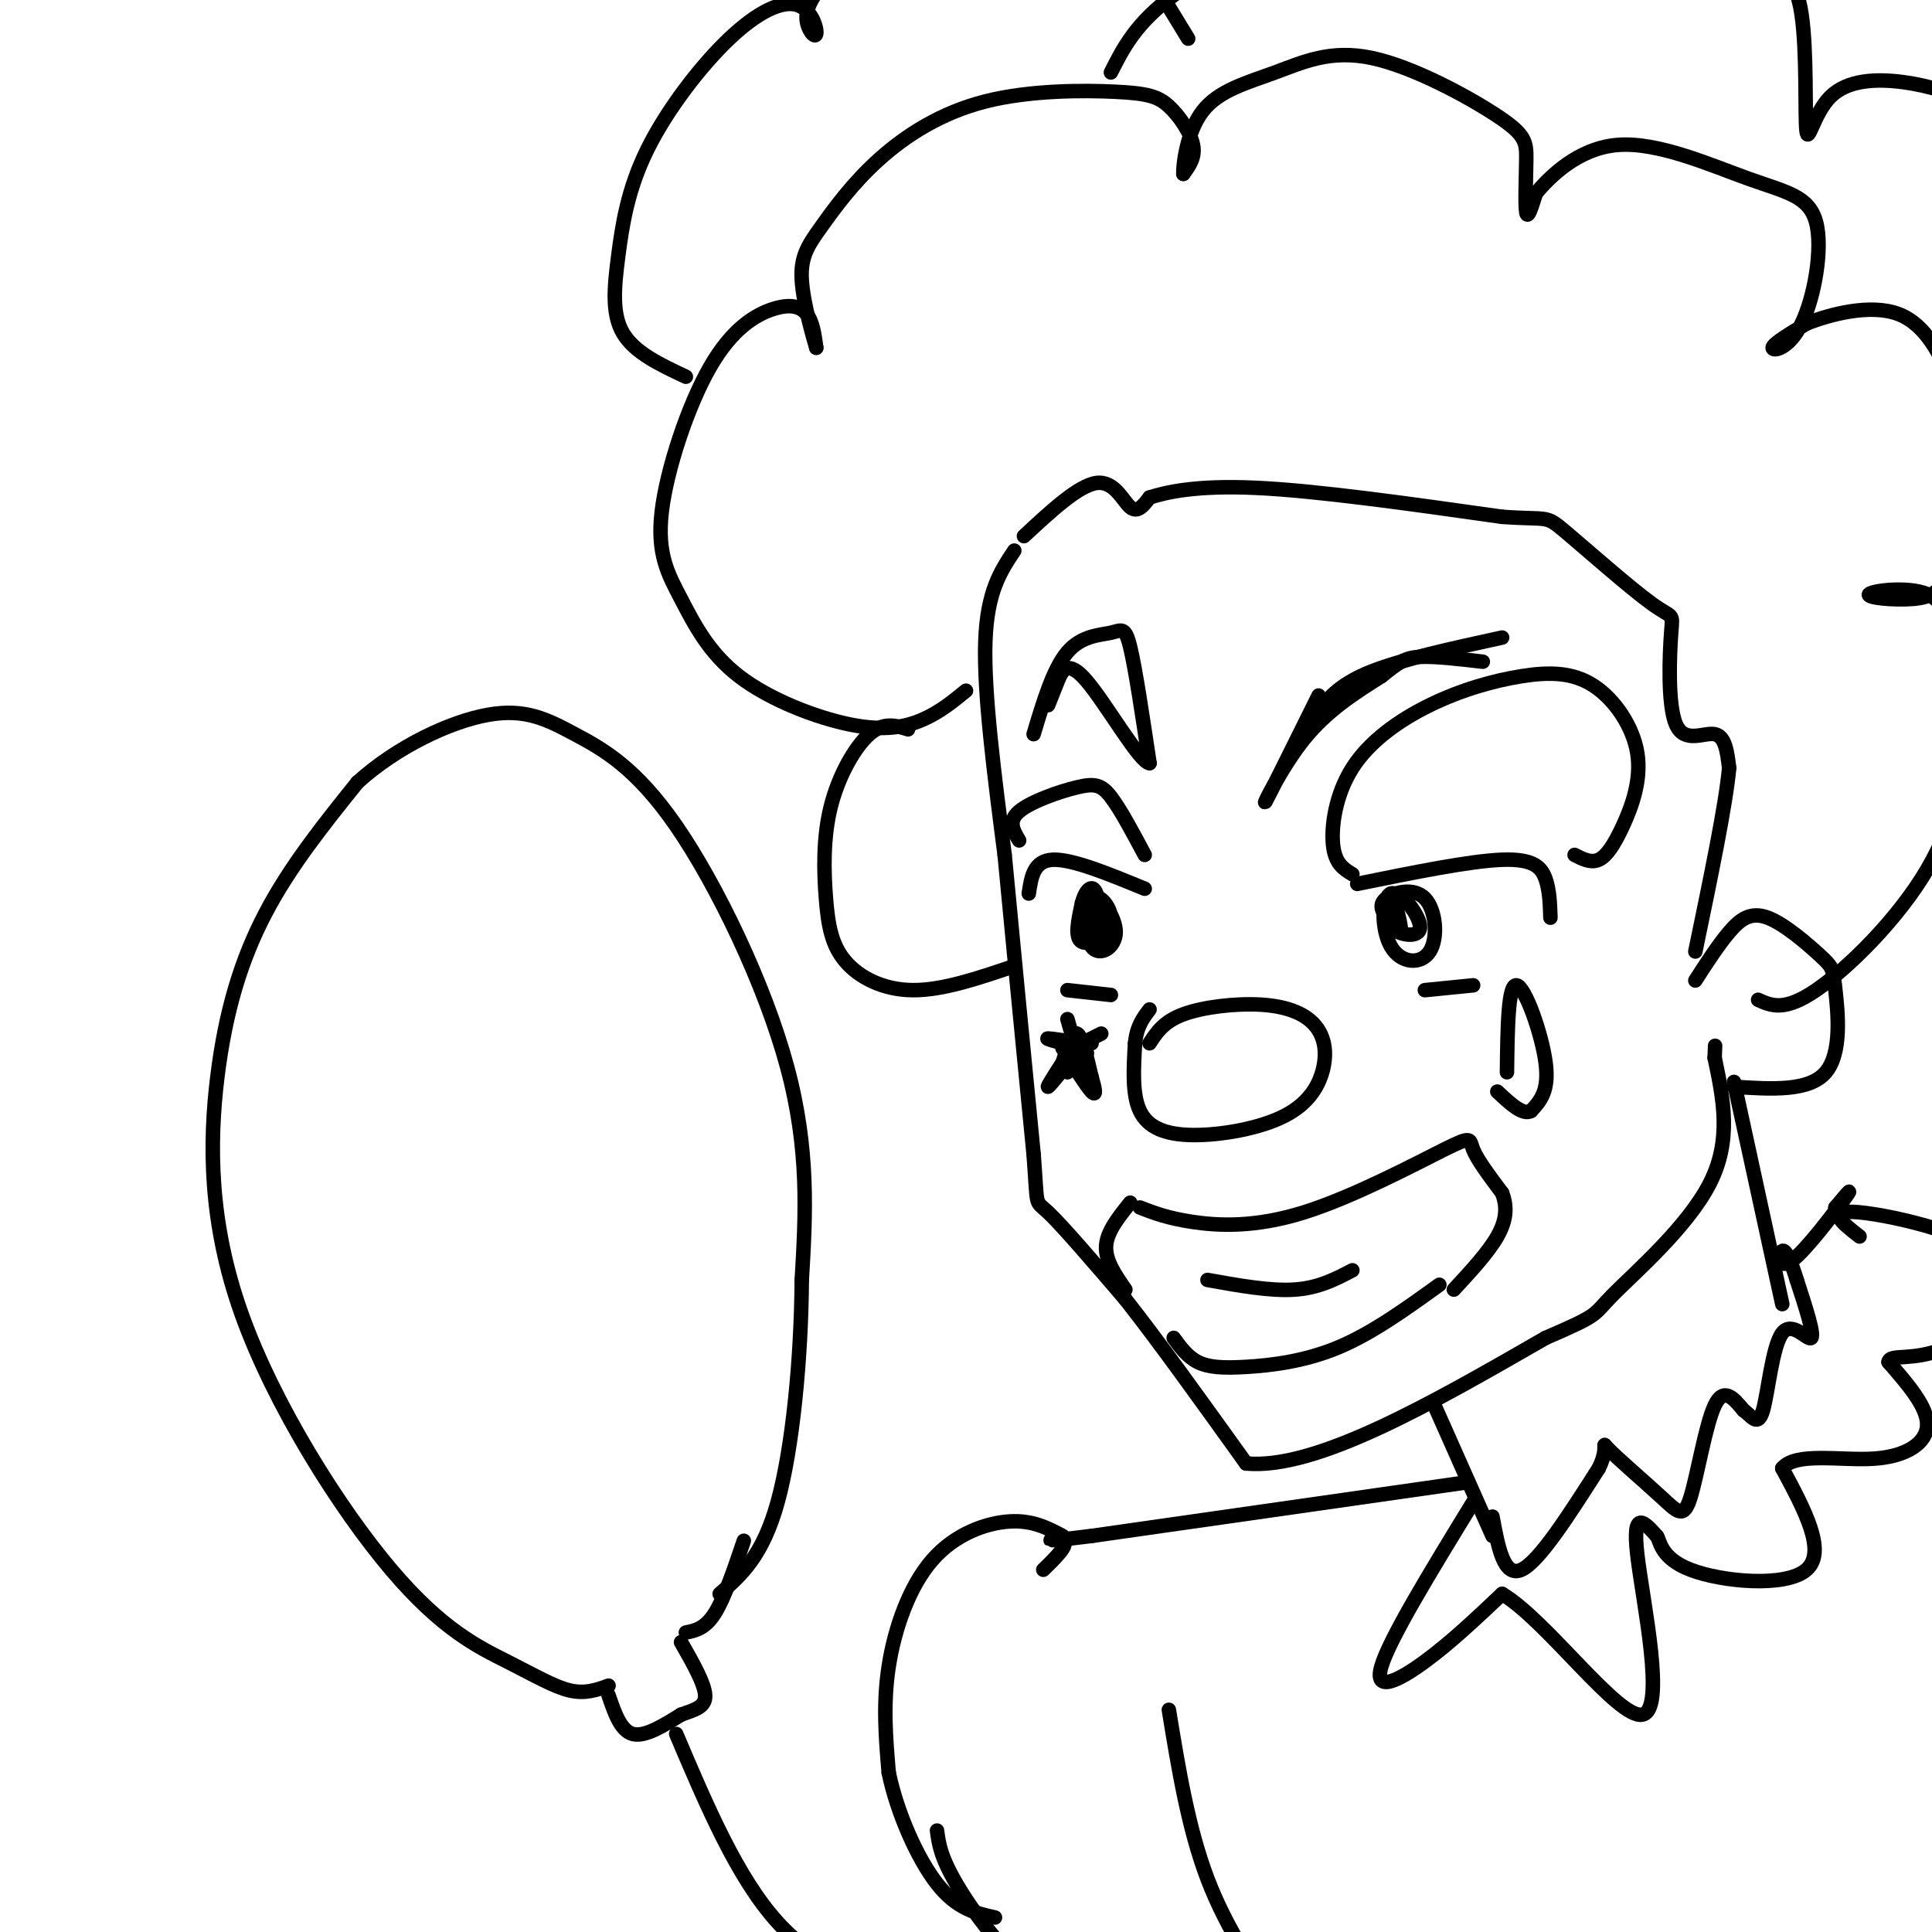 <svg viewBox='0 0 400 400' version='1.1' xmlns='http://www.w3.org/2000/svg' xmlns:xlink='http://www.w3.org/1999/xlink'><g fill='none' stroke='rgb(0,0,0)' stroke-width='3' stroke-linecap='round' stroke-linejoin='round'><path d='M210,114c-2.833,4.250 -5.667,8.500 -6,19c-0.333,10.500 1.833,27.250 4,44'/><path d='M208,177c1.667,17.667 3.833,39.833 6,62'/><path d='M214,239c0.889,11.511 0.111,9.289 3,12c2.889,2.711 9.444,10.356 16,18'/><path d='M233,269c6.833,8.667 15.917,21.333 25,34'/><path d='M258,303c14.500,1.333 38.250,-12.333 62,-26'/><path d='M320,277c11.583,-5.000 9.542,-4.500 14,-9c4.458,-4.500 15.417,-14.000 20,-23c4.583,-9.000 2.792,-17.500 1,-26'/><path d='M355,219c0.167,-4.333 0.083,-2.167 0,0'/><path d='M200,143c-2.718,2.226 -5.437,4.451 -9,6c-3.563,1.549 -7.972,2.420 -15,1c-7.028,-1.420 -16.675,-5.131 -23,-10c-6.325,-4.869 -9.328,-10.896 -12,-16c-2.672,-5.104 -5.014,-9.285 -4,-18c1.014,-8.715 5.385,-21.965 10,-30c4.615,-8.035 9.473,-10.856 13,-12c3.527,-1.144 5.722,-0.613 7,1c1.278,1.613 1.639,4.306 2,7'/><path d='M169,72c-0.485,-1.599 -2.698,-9.095 -3,-14c-0.302,-4.905 1.306,-7.219 4,-11c2.694,-3.781 6.475,-9.030 12,-14c5.525,-4.970 12.792,-9.660 22,-12c9.208,-2.340 20.355,-2.328 27,-2c6.645,0.328 8.789,0.973 11,3c2.211,2.027 4.489,5.436 5,8c0.511,2.564 -0.744,4.282 -2,6'/><path d='M245,36c-0.095,-1.625 0.669,-8.687 4,-13c3.331,-4.313 9.231,-5.876 15,-8c5.769,-2.124 11.408,-4.810 20,-3c8.592,1.810 20.138,8.114 26,12c5.862,3.886 6.040,5.354 6,9c-0.040,3.646 -0.297,9.470 0,11c0.297,1.530 1.149,-1.235 2,-4'/><path d='M318,40c2.753,-3.247 8.637,-9.364 17,-10c8.363,-0.636 19.205,4.208 27,7c7.795,2.792 12.543,3.532 14,9c1.457,5.468 -0.377,15.664 -3,21c-2.623,5.336 -6.035,5.810 -6,5c0.035,-0.810 3.518,-2.905 7,-5'/><path d='M374,67c4.775,-1.904 13.212,-4.162 19,-2c5.788,2.162 8.925,8.746 11,14c2.075,5.254 3.087,9.180 3,16c-0.087,6.820 -1.275,16.535 -3,22c-1.725,5.465 -3.988,6.681 -8,7c-4.012,0.319 -9.772,-0.260 -9,-1c0.772,-0.740 8.078,-1.640 12,0c3.922,1.640 4.461,5.820 5,10'/><path d='M404,133c1.609,4.258 3.132,9.904 3,18c-0.132,8.096 -1.920,18.641 -8,29c-6.080,10.359 -16.451,20.531 -23,25c-6.549,4.469 -9.274,3.234 -12,2'/><path d='M230,15c2.572,-5.094 5.145,-10.188 13,-16c7.855,-5.812 20.994,-12.344 32,-14c11.006,-1.656 19.880,1.562 23,5c3.120,3.438 0.486,7.097 1,7c0.514,-0.097 4.177,-3.949 10,-7c5.823,-3.051 13.807,-5.300 23,-5c9.193,0.300 19.597,3.150 30,6'/><path d='M362,-9c7.102,2.092 9.859,4.324 11,12c1.141,7.676 0.668,20.798 1,24c0.332,3.202 1.471,-3.517 5,-7c3.529,-3.483 9.448,-3.732 15,-3c5.552,0.732 10.735,2.444 16,5c5.265,2.556 10.610,5.958 14,11c3.390,5.042 4.826,11.726 4,19c-0.826,7.274 -3.913,15.137 -7,23'/><path d='M421,75c-3.333,6.833 -8.167,12.417 -13,18'/><path d='M142,78c-5.310,-2.491 -10.619,-4.983 -13,-9c-2.381,-4.017 -1.833,-9.560 -1,-16c0.833,-6.440 1.951,-13.777 6,-22c4.049,-8.223 11.028,-17.331 17,-23c5.972,-5.669 10.938,-7.899 14,-7c3.062,0.899 4.221,4.926 4,6c-0.221,1.074 -1.823,-0.805 -2,-3c-0.177,-2.195 1.071,-4.707 4,-8c2.929,-3.293 7.538,-7.367 13,-11c5.462,-3.633 11.778,-6.824 19,-8c7.222,-1.176 15.349,-0.336 20,1c4.651,1.336 5.825,3.168 7,5'/><path d='M230,-17c3.833,5.000 9.917,15.000 16,25'/><path d='M238,216c1.456,-2.242 2.912,-4.484 7,-6c4.088,-1.516 10.807,-2.305 16,-2c5.193,0.305 8.858,1.706 11,4c2.142,2.294 2.759,5.482 2,9c-0.759,3.518 -2.894,7.366 -8,10c-5.106,2.634 -13.182,4.055 -19,4c-5.818,-0.055 -9.376,-1.587 -11,-5c-1.624,-3.413 -1.312,-8.706 -1,-14'/><path d='M235,216c0.333,-3.500 1.667,-5.250 3,-7'/><path d='M236,250c2.885,1.115 5.770,2.230 11,3c5.230,0.770 12.804,1.196 23,-2c10.196,-3.196 23.014,-10.014 29,-13c5.986,-2.986 5.139,-2.139 6,0c0.861,2.139 3.431,5.569 6,9'/><path d='M311,247c1.111,2.911 0.889,5.689 -1,9c-1.889,3.311 -5.444,7.156 -9,11'/><path d='M234,249c-2.417,3.000 -4.833,6.000 -5,9c-0.167,3.000 1.917,6.000 4,9'/><path d='M243,277c1.423,1.958 2.845,3.917 5,5c2.155,1.083 5.042,1.292 10,1c4.958,-0.292 11.988,-1.083 19,-4c7.012,-2.917 14.006,-7.958 21,-13'/><path d='M250,265c6.500,1.167 13.000,2.333 18,2c5.000,-0.333 8.500,-2.167 12,-4'/><path d='M280,181c-1.785,-1.071 -3.571,-2.143 -4,-6c-0.429,-3.857 0.498,-10.500 4,-16c3.502,-5.500 9.579,-9.856 16,-13c6.421,-3.144 13.188,-5.076 19,-6c5.812,-0.924 10.671,-0.842 15,2c4.329,2.842 8.130,8.442 9,14c0.870,5.558 -1.189,11.073 -3,15c-1.811,3.927 -3.375,6.265 -5,7c-1.625,0.735 -3.313,-0.132 -5,-1'/><path d='M237,177c-2.524,-4.732 -5.048,-9.464 -7,-12c-1.952,-2.536 -3.333,-2.875 -7,-2c-3.667,0.875 -9.619,2.964 -12,5c-2.381,2.036 -1.190,4.018 0,6'/><path d='M281,183c11.689,-2.378 23.378,-4.756 30,-5c6.622,-0.244 8.178,1.644 9,4c0.822,2.356 0.911,5.178 1,8'/><path d='M287,190c-0.815,-1.377 -1.630,-2.753 0,-4c1.630,-1.247 5.705,-2.364 8,0c2.295,2.364 2.810,8.211 1,11c-1.810,2.789 -5.943,2.521 -8,-1c-2.057,-3.521 -2.036,-10.294 0,-11c2.036,-0.706 6.087,4.656 6,7c-0.087,2.344 -4.310,1.670 -6,0c-1.690,-1.670 -0.845,-4.335 0,-7'/><path d='M288,185c0.533,0.556 1.867,5.444 2,7c0.133,1.556 -0.933,-0.222 -2,-2'/><path d='M213,185c0.500,-3.417 1.000,-6.833 5,-7c4.000,-0.167 11.500,2.917 19,6'/><path d='M224,192c0.139,-3.685 0.279,-7.369 2,-7c1.721,0.369 5.024,4.792 5,8c-0.024,3.208 -3.374,5.202 -5,3c-1.626,-2.202 -1.529,-8.601 0,-10c1.529,-1.399 4.488,2.200 4,5c-0.488,2.800 -4.425,4.800 -6,4c-1.575,-0.800 -0.787,-4.400 0,-8'/><path d='M224,187c0.595,-2.405 2.083,-4.417 3,-2c0.917,2.417 1.262,9.262 1,11c-0.262,1.738 -1.131,-1.631 -2,-5'/><path d='M273,147c2.333,-2.750 4.667,-5.500 11,-8c6.333,-2.500 16.667,-4.750 27,-7'/><path d='M273,144c-5.178,10.444 -10.356,20.889 -11,22c-0.644,1.111 3.244,-7.111 8,-13c4.756,-5.889 10.378,-9.444 16,-13'/><path d='M286,140c3.689,-2.956 4.911,-3.844 8,-4c3.089,-0.156 8.044,0.422 13,1'/><path d='M214,152c2.036,-6.786 4.071,-13.571 7,-17c2.929,-3.429 6.750,-3.500 9,-4c2.250,-0.500 2.929,-1.429 4,3c1.071,4.429 2.536,14.214 4,24'/><path d='M238,158c-1.988,-0.071 -8.958,-12.250 -13,-17c-4.042,-4.750 -5.155,-2.071 -6,0c-0.845,2.071 -1.423,3.536 -2,5'/><path d='M351,203c2.366,-3.666 4.732,-7.332 7,-10c2.268,-2.668 4.439,-4.339 8,-3c3.561,1.339 8.511,5.689 11,8c2.489,2.311 2.516,2.584 3,7c0.484,4.416 1.424,12.976 -2,17c-3.424,4.024 -11.212,3.512 -19,3'/><path d='M188,151c-2.517,-0.790 -5.034,-1.580 -8,1c-2.966,2.580 -6.380,8.531 -8,15c-1.620,6.469 -1.444,13.456 -1,19c0.444,5.544 1.158,9.647 4,13c2.842,3.353 7.812,5.958 14,6c6.188,0.042 13.594,-2.479 21,-5'/><path d='M359,224c0.000,0.000 10.000,46.000 10,46'/><path d='M297,291c0.000,0.000 12.000,27.000 12,27'/><path d='M305,311c-8.667,14.156 -17.333,28.311 -19,34c-1.667,5.689 3.667,2.911 9,-1c5.333,-3.911 10.667,-8.956 16,-14'/><path d='M311,330c9.143,5.405 24.000,25.917 29,25c5.000,-0.917 0.143,-23.262 -1,-33c-1.143,-9.738 1.429,-6.869 4,-4'/><path d='M343,318c0.714,0.714 0.500,4.500 7,7c6.500,2.500 19.714,3.714 24,0c4.286,-3.714 -0.357,-12.357 -5,-21'/><path d='M369,304c2.774,-3.440 12.208,-1.542 19,-2c6.792,-0.458 10.940,-3.274 11,-7c0.060,-3.726 -3.970,-8.363 -8,-13'/><path d='M391,282c0.274,-1.852 4.960,0.019 12,-3c7.040,-3.019 16.434,-10.928 12,-17c-4.434,-6.072 -22.695,-10.306 -30,-11c-7.305,-0.694 -3.652,2.153 0,5'/><path d='M303,307c0.000,0.000 -77.000,11.000 -77,11'/><path d='M226,318c-13.133,1.667 -7.467,0.333 -6,1c1.467,0.667 -1.267,3.333 -4,6'/><path d='M220,318c-3.107,-1.649 -6.214,-3.298 -11,-3c-4.786,0.298 -11.250,2.542 -16,8c-4.750,5.458 -7.786,14.131 -9,22c-1.214,7.869 -0.607,14.935 0,22'/><path d='M184,367c1.689,8.222 5.911,17.778 10,23c4.089,5.222 8.044,6.111 12,7'/><path d='M194,379c0.356,2.689 0.711,5.378 4,11c3.289,5.622 9.511,14.178 16,19c6.489,4.822 13.244,5.911 20,7'/><path d='M242,354c2.000,12.250 4.000,24.500 8,35c4.000,10.500 10.000,19.250 16,28'/><path d='M309,314c1.167,6.333 2.333,12.667 6,11c3.667,-1.667 9.833,-11.333 16,-21'/><path d='M331,304c2.342,-4.679 0.197,-5.878 2,-4c1.803,1.878 7.556,6.833 11,10c3.444,3.167 4.581,4.545 6,0c1.419,-4.545 3.120,-15.013 5,-19c1.880,-3.987 3.940,-1.494 6,1'/><path d='M361,292c1.697,1.179 2.939,3.625 4,0c1.061,-3.625 1.939,-13.322 4,-16c2.061,-2.678 5.303,1.663 6,1c0.697,-0.663 -1.152,-6.332 -3,-12'/><path d='M372,265c-1.083,-3.550 -2.290,-6.426 -3,-6c-0.710,0.426 -0.922,4.153 2,2c2.922,-2.153 8.978,-10.187 11,-13c2.022,-2.813 0.011,-0.407 -2,2'/><path d='M380,250c-0.167,0.500 0.417,0.750 1,1'/><path d='M212,111c5.644,-5.244 11.289,-10.489 15,-11c3.711,-0.511 5.489,3.711 7,5c1.511,1.289 2.756,-0.356 4,-2'/><path d='M238,103c3.244,-1.022 9.356,-2.578 22,-2c12.644,0.578 31.822,3.289 51,6'/><path d='M311,107c9.811,0.713 8.838,-0.505 13,3c4.162,3.505 13.458,11.732 18,15c4.542,3.268 4.331,1.577 4,6c-0.331,4.423 -0.781,14.960 1,19c1.781,4.040 5.795,1.583 8,2c2.205,0.417 2.603,3.709 3,7'/><path d='M358,159c-0.667,7.500 -3.833,22.750 -7,38'/><path d='M126,349c-2.400,0.866 -4.799,1.733 -8,1c-3.201,-0.733 -7.203,-3.064 -13,-6c-5.797,-2.936 -13.390,-6.477 -24,-19c-10.610,-12.523 -24.236,-34.027 -31,-53c-6.764,-18.973 -6.667,-35.416 -5,-49c1.667,-13.584 4.905,-24.310 10,-34c5.095,-9.690 12.048,-18.345 19,-27'/><path d='M74,162c8.208,-7.458 19.227,-12.603 27,-14c7.773,-1.397 12.300,0.956 18,4c5.700,3.044 12.573,6.781 21,19c8.427,12.219 18.408,32.920 23,50c4.592,17.080 3.796,30.540 3,44'/><path d='M166,265c-0.111,16.222 -1.889,34.778 -5,46c-3.111,11.222 -7.556,15.111 -12,19'/><path d='M154,319c-2.000,5.917 -4.000,11.833 -6,15c-2.000,3.167 -4.000,3.583 -6,4'/><path d='M126,351c1.250,3.667 2.500,7.333 5,8c2.500,0.667 6.250,-1.667 10,-4'/><path d='M141,355c2.889,-1.022 5.111,-1.578 5,-4c-0.111,-2.422 -2.556,-6.711 -5,-11'/><path d='M140,359c6.333,14.917 12.667,29.833 21,39c8.333,9.167 18.667,12.583 29,16'/><path d='M295,205c0.000,0.000 10.000,-1.000 10,-1'/><path d='M221,205c0.000,0.000 9.000,1.000 9,1'/><path d='M312,222c0.111,-9.156 0.222,-18.311 2,-18c1.778,0.311 5.222,10.089 6,16c0.778,5.911 -1.111,7.956 -3,10'/><path d='M317,230c-1.667,1.000 -4.333,-1.500 -7,-4'/><path d='M220,220c1.000,-3.250 2.000,-6.500 3,-6c1.000,0.500 2.000,4.750 3,9'/><path d='M226,223c0.733,2.467 1.067,4.133 0,3c-1.067,-1.133 -3.533,-5.067 -6,-9'/><path d='M220,217c-0.167,-1.333 2.417,-0.167 5,1'/><path d='M225,218c0.167,0.833 -1.917,2.417 -4,4'/><path d='M220,220c-1.667,2.583 -3.333,5.167 -3,5c0.333,-0.167 2.667,-3.083 5,-6'/><path d='M222,219c1.000,-1.333 1.000,-1.667 1,-2'/><path d='M220,216c-1.833,-0.500 -3.667,-1.000 -3,-1c0.667,0.000 3.833,0.500 7,1'/><path d='M224,216c1.500,0.167 1.750,0.083 2,0'/><path d='M221,211c0.000,0.000 2.000,7.000 2,7'/><path d='M224,216c0.000,0.000 4.000,-2.000 4,-2'/></g>
</svg>